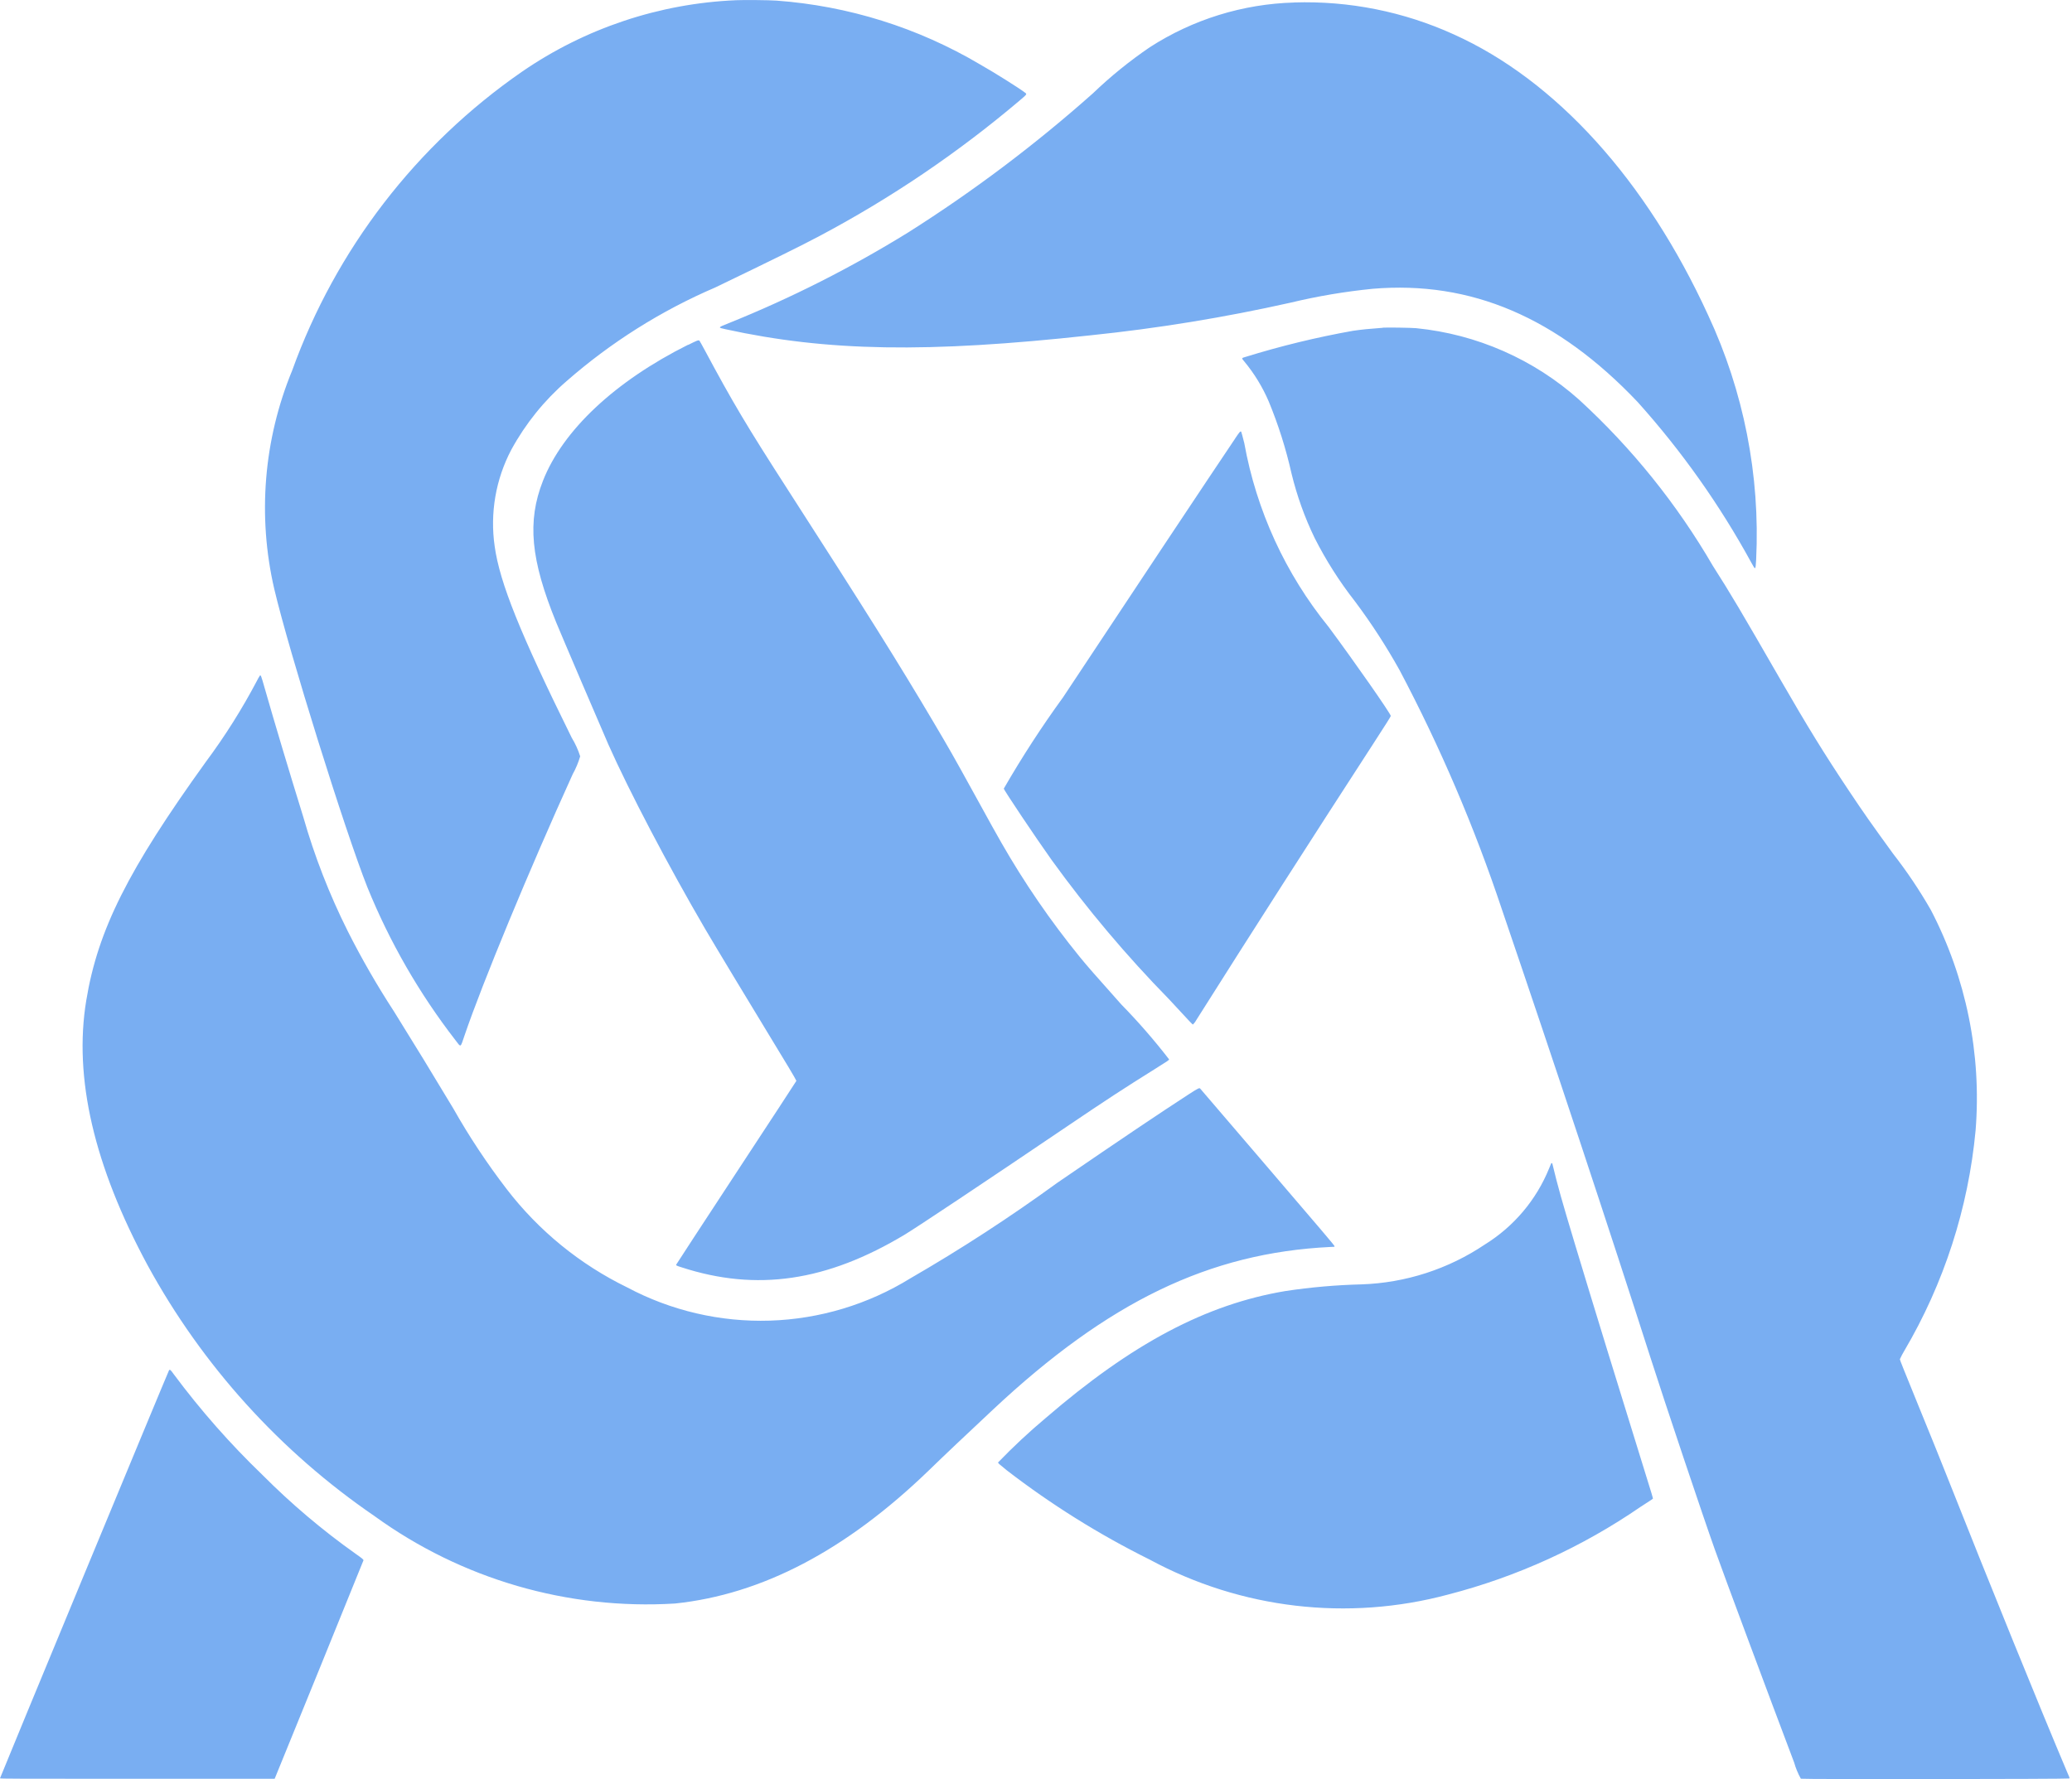 <svg xmlns="http://www.w3.org/2000/svg" width="78" height="67" viewBox="0 0 78 67" fill="none"><path fill-rule="evenodd" clip-rule="evenodd" d="M27.708 0.008C24.821 0.13 22.026 1.064 19.646 2.703C15.665 5.461 12.643 9.391 11 13.947C9.925 16.554 9.689 19.431 10.325 22.179C10.88 24.535 12.994 31.308 13.832 33.413C14.669 35.473 15.784 37.409 17.145 39.167C17.361 39.45 17.325 39.467 17.489 38.985C18.154 37.029 19.923 32.754 21.559 29.152C21.678 28.939 21.772 28.712 21.841 28.478C21.763 28.233 21.656 27.997 21.522 27.778C19.58 23.847 18.811 21.938 18.622 20.57C18.441 19.321 18.661 18.046 19.25 16.93C19.784 15.952 20.489 15.077 21.332 14.348C23 12.889 24.886 11.7 26.922 10.826C29.122 9.767 30.178 9.244 30.844 8.89C33.526 7.469 36.047 5.763 38.364 3.802C38.656 3.555 38.664 3.547 38.597 3.496C38.385 3.33 37.443 2.737 36.897 2.428C34.562 1.044 31.937 0.221 29.23 0.023C28.971 0.003 27.989 -0.006 27.709 0.008M48.715 0.095C46.784 0.149 44.906 0.731 43.283 1.779C42.523 2.297 41.807 2.877 41.143 3.514C38.974 5.443 36.652 7.193 34.2 8.745C32.046 10.077 29.781 11.223 27.432 12.169C27.013 12.336 27.015 12.332 27.309 12.396C31.147 13.237 34.92 13.296 41.034 12.628C43.575 12.366 46.098 11.954 48.59 11.395C49.606 11.151 50.637 10.977 51.676 10.874C55.376 10.563 58.625 11.951 61.646 15.134C63.304 16.98 64.741 19.012 65.93 21.189C66.089 21.476 66.085 21.479 66.11 21.07C66.264 17.899 65.643 14.739 64.3 11.862C61.971 6.779 58.564 3.019 54.723 1.293C52.839 0.437 50.783 0.026 48.715 0.093M52.051 12.343C51.488 12.385 51.309 12.403 50.932 12.456C49.563 12.7 48.21 13.029 46.881 13.441C46.732 13.483 46.732 13.484 46.844 13.614C47.219 14.068 47.528 14.573 47.76 15.114C48.123 15.992 48.41 16.898 48.618 17.825C48.822 18.667 49.115 19.485 49.493 20.264C49.918 21.102 50.424 21.898 51.003 22.638C51.623 23.466 52.186 24.334 52.689 25.238C54.219 28.133 55.508 31.148 56.543 34.255C58.516 40.042 60.581 46.278 62.143 51.155C62.66 52.774 64.122 57.134 64.555 58.347C64.911 59.347 66.597 63.872 67.54 66.365C67.6 66.578 67.685 66.783 67.793 66.976C67.839 67 77.885 66.99 77.9 66.967C77.915 66.944 77.9 66.911 77.843 66.788C76.761 64.228 74.932 59.724 73.263 55.512C73.005 54.86 72.738 54.201 72.22 52.932C71.65 51.532 71.52 51.209 71.52 51.181C71.569 51.072 71.625 50.966 71.687 50.863C73.18 48.327 74.097 45.493 74.371 42.563C74.6 39.693 74.016 36.817 72.686 34.263C72.263 33.525 71.789 32.818 71.266 32.147C70.424 30.987 70.172 30.628 69.619 29.8C68.679 28.392 68.055 27.38 67.011 25.568C65.528 22.994 65.159 22.368 64.479 21.304C63.128 18.98 61.433 16.874 59.452 15.057C57.742 13.529 55.592 12.584 53.31 12.357C53.131 12.34 52.21 12.326 52.055 12.338M25.902 12.982C23.15 14.359 21.185 16.202 20.439 18.106C19.839 19.634 19.975 21.074 20.939 23.439C21.097 23.827 22.692 27.558 22.905 28.039C23.68 29.784 25.167 32.619 26.544 34.976C26.944 35.657 28.051 37.496 29.68 40.176C29.849 40.454 29.98 40.688 29.98 40.698C29.98 40.708 28.958 42.266 27.714 44.162C26.47 46.058 25.452 47.616 25.452 47.624C25.452 47.65 25.478 47.663 25.652 47.718C28.483 48.641 31.131 48.251 34.071 46.481C34.562 46.181 36.871 44.646 40.182 42.405C41.672 41.397 42.282 40.999 43.501 40.237C43.97 39.944 44.007 39.919 44.01 39.889C43.451 39.165 42.85 38.474 42.21 37.82C41.21 36.697 40.91 36.356 40.638 36.02C39.543 34.673 38.56 33.24 37.698 31.734C37.503 31.395 37.338 31.098 36.603 29.762C35.896 28.478 35.743 28.209 35.155 27.214C33.807 24.936 32.634 23.064 29.655 18.436C28.109 16.036 27.583 15.15 26.529 13.183C26.429 12.995 26.338 12.835 26.329 12.827C26.292 12.799 26.245 12.817 25.906 12.987M46.498 16.511C45.808 17.531 42.189 22.974 40.017 26.259C39.214 27.364 38.47 28.511 37.788 29.694C37.788 29.748 38.998 31.553 39.588 32.381C40.928 34.236 42.405 35.988 44.006 37.623C44.939 38.632 44.884 38.574 44.913 38.574C44.967 38.518 45.013 38.455 45.049 38.386C47.088 35.155 49.359 31.609 51.722 27.965C52.158 27.293 52.356 26.979 52.356 26.959C52.356 26.876 50.988 24.916 50.016 23.607C48.39 21.605 47.298 19.224 46.841 16.686C46.783 16.453 46.73 16.259 46.724 16.254C46.69 16.231 46.67 16.254 46.497 16.509M9.779 25.446C9.74 25.507 9.705 25.569 9.673 25.634C9.113 26.697 8.472 27.715 7.755 28.679C4.815 32.762 3.684 35.018 3.247 37.672C2.768 40.579 3.536 43.894 5.555 47.639C7.618 51.418 10.546 54.656 14.099 57.087C17.374 59.462 21.373 60.626 25.411 60.379C28.682 60.037 31.849 58.379 34.966 55.366C35.566 54.782 36.344 54.049 37.366 53.091C41.714 49.013 45.524 47.174 50.084 46.953L50.236 46.946V46.919C50.236 46.896 49.717 46.284 47.721 43.955C46.338 42.341 45.198 41.01 45.188 40.998C45.152 40.951 45.125 40.964 44.76 41.198C43.599 41.954 42.36 42.785 39.806 44.534C38.025 45.83 36.178 47.032 34.271 48.134C32.678 49.118 30.855 49.667 28.984 49.727C27.113 49.786 25.259 49.354 23.607 48.474C21.83 47.608 20.278 46.342 19.074 44.774C18.334 43.81 17.662 42.796 17.064 41.738C16.233 40.354 15.644 39.392 14.834 38.089C14.199 37.114 13.617 36.105 13.093 35.066C12.402 33.685 11.84 32.243 11.416 30.759C10.871 28.999 10.34 27.226 9.962 25.903C9.824 25.42 9.818 25.403 9.777 25.446M58.396 43.801C58.396 43.806 58.355 43.901 58.313 44.001C57.832 45.183 56.988 46.183 55.904 46.856C54.524 47.786 52.909 48.308 51.246 48.362C50.289 48.386 49.335 48.47 48.389 48.613C45.404 49.113 42.623 50.584 39.366 53.393C38.739 53.919 38.141 54.477 37.573 55.066C37.573 55.097 37.596 55.117 37.904 55.366C39.581 56.658 41.38 57.782 43.276 58.723C46.718 60.584 50.743 61.055 54.522 60.039C57.108 59.37 59.557 58.253 61.758 56.739C62.205 56.452 62.225 56.439 62.225 56.419C62.225 56.399 62.142 56.133 62.04 55.805C60.976 52.38 59.908 48.905 59.299 46.881C58.791 45.194 58.646 44.681 58.439 43.82C58.433 43.796 58.408 43.787 58.396 43.805M6.364 51.595C6.338 51.625 -0.006 66.945 4.25331e-06 66.961C0.006 66.977 0.597 66.979 5.172 66.979H10.338L10.358 66.933C10.428 66.774 13.683 58.764 13.683 58.752C13.683 58.72 13.64 58.684 13.393 58.51C12.141 57.622 10.966 56.628 9.883 55.54C8.665 54.368 7.546 53.097 6.537 51.74C6.428 51.585 6.396 51.557 6.364 51.595Z" fill="#79AEF2"></path></svg>